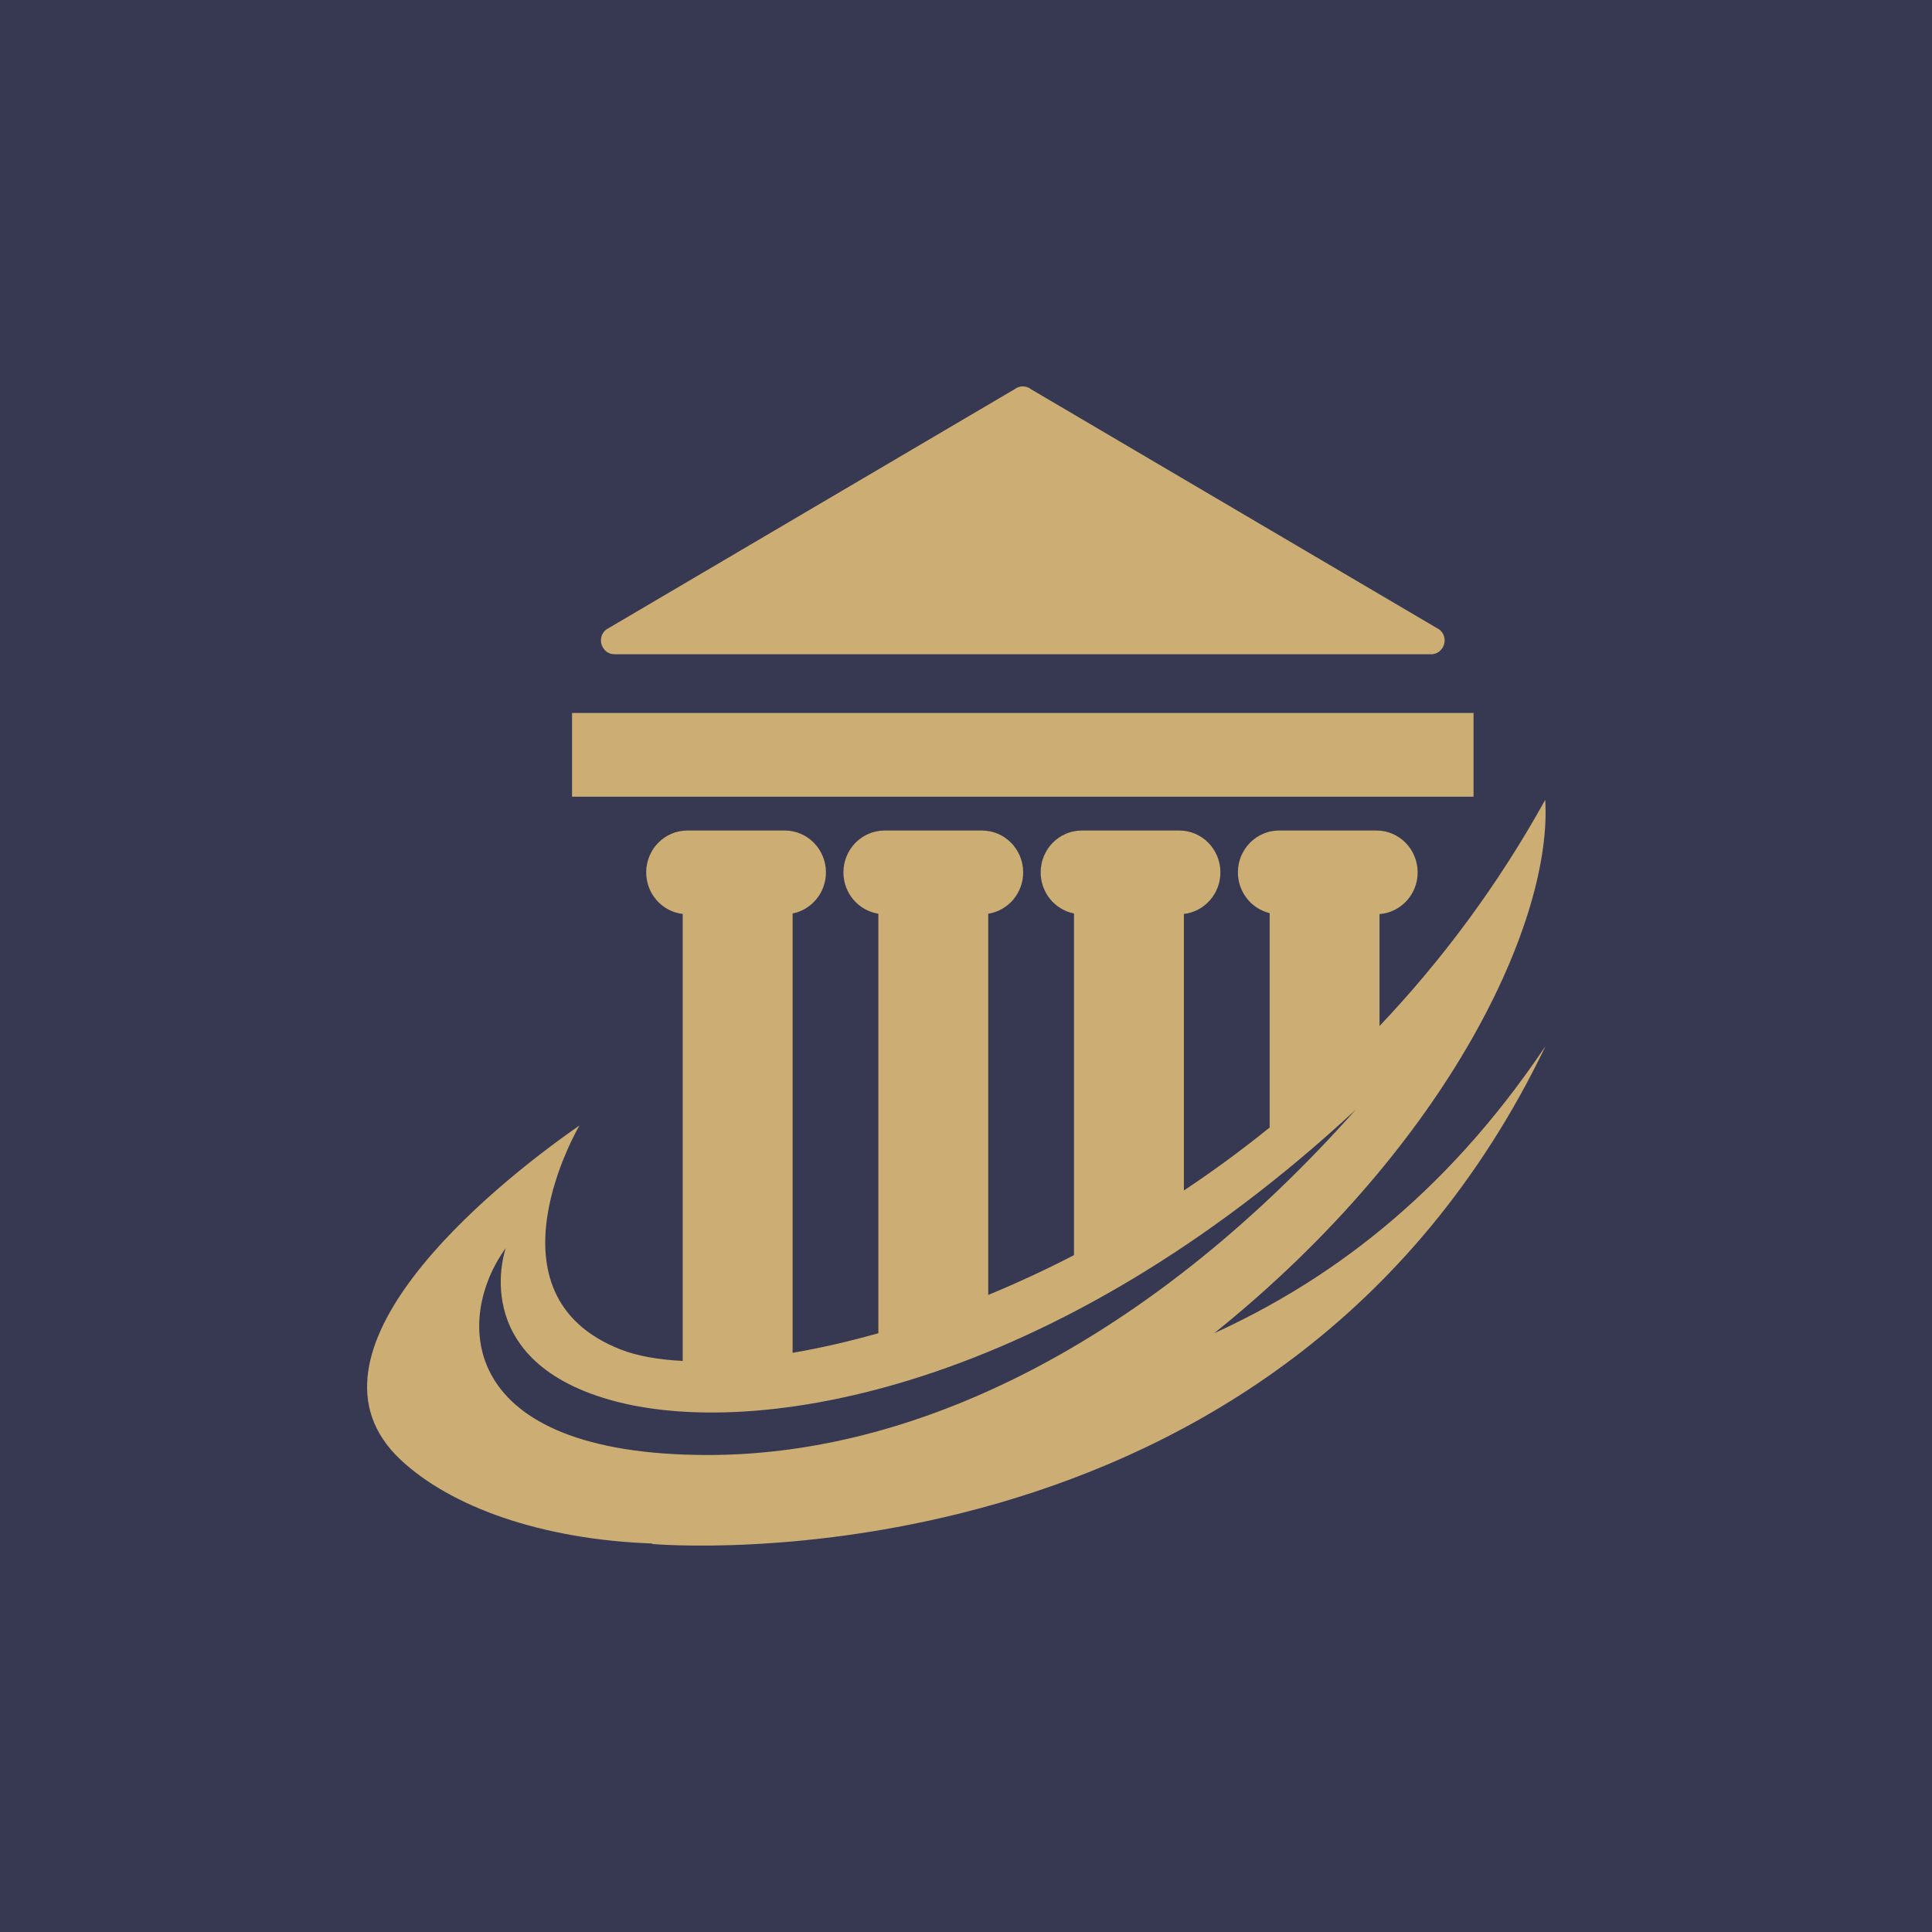 <?xml version="1.0" encoding="UTF-8"?> <svg xmlns="http://www.w3.org/2000/svg" width="100" height="100" viewBox="0 0 100 100" fill="none"><rect width="100" height="100" fill="#373952"></rect><path d="M36.643 75.311C48.045 75.311 60.011 68.868 70.169 57.438C54.554 71.939 39.106 74.612 31.55 72.451C24.133 70.33 26.177 64.603 26.177 64.603C23.552 68.208 23.546 75.311 36.643 75.311ZM80 54.139C66.206 82.858 33.733 79.915 33.733 79.915L33.782 79.892C28.009 79.687 23.32 77.988 20.729 75.55C14.911 70.077 25.253 61.54 29.993 58.256C29.993 58.256 24.822 67.013 32.148 69.858C32.976 70.18 34.056 70.377 35.337 70.441V47.306C34.274 47.184 33.447 46.268 33.447 45.154C33.447 43.958 34.402 42.987 35.58 42.987H40.617C41.795 42.987 42.75 43.958 42.75 45.154C42.75 46.21 42.007 47.088 41.025 47.281V70.022C42.418 69.784 43.906 69.448 45.464 69.007V47.294C44.441 47.134 43.656 46.239 43.656 45.155C43.656 43.958 44.611 42.988 45.789 42.988H50.826C52.004 42.988 52.959 43.958 52.959 45.155C52.959 46.239 52.174 47.135 51.151 47.294V67.026C52.607 66.425 54.092 65.74 55.59 64.967V47.281C54.607 47.088 53.865 46.209 53.865 45.154C53.865 43.958 54.82 42.987 55.998 42.987H61.035C62.213 42.987 63.168 43.958 63.168 45.154C63.168 46.268 62.341 47.184 61.278 47.306V61.62C62.771 60.626 64.256 59.541 65.717 58.36V47.262C64.775 47.036 64.074 46.18 64.074 45.154C64.074 43.958 65.029 42.987 66.207 42.987H71.244C72.422 42.987 73.377 43.958 73.377 45.154C73.377 46.296 72.507 47.23 71.404 47.313V53.107C74.574 49.763 77.501 45.878 79.98 41.4C80.367 47.502 75.178 59.092 62.849 69.006C68.561 66.399 74.682 62.07 80 54.139ZM31.379 32.584L52.508 20.15C52.762 19.95 53.117 19.95 53.371 20.15L74.5 32.584C75.03 33.002 74.739 33.865 74.069 33.865H31.811C31.14 33.864 30.849 33.002 31.379 32.584ZM76.27 41.237H29.609V36.903H76.27V41.237Z" fill="#CCAE74"></path></svg> 